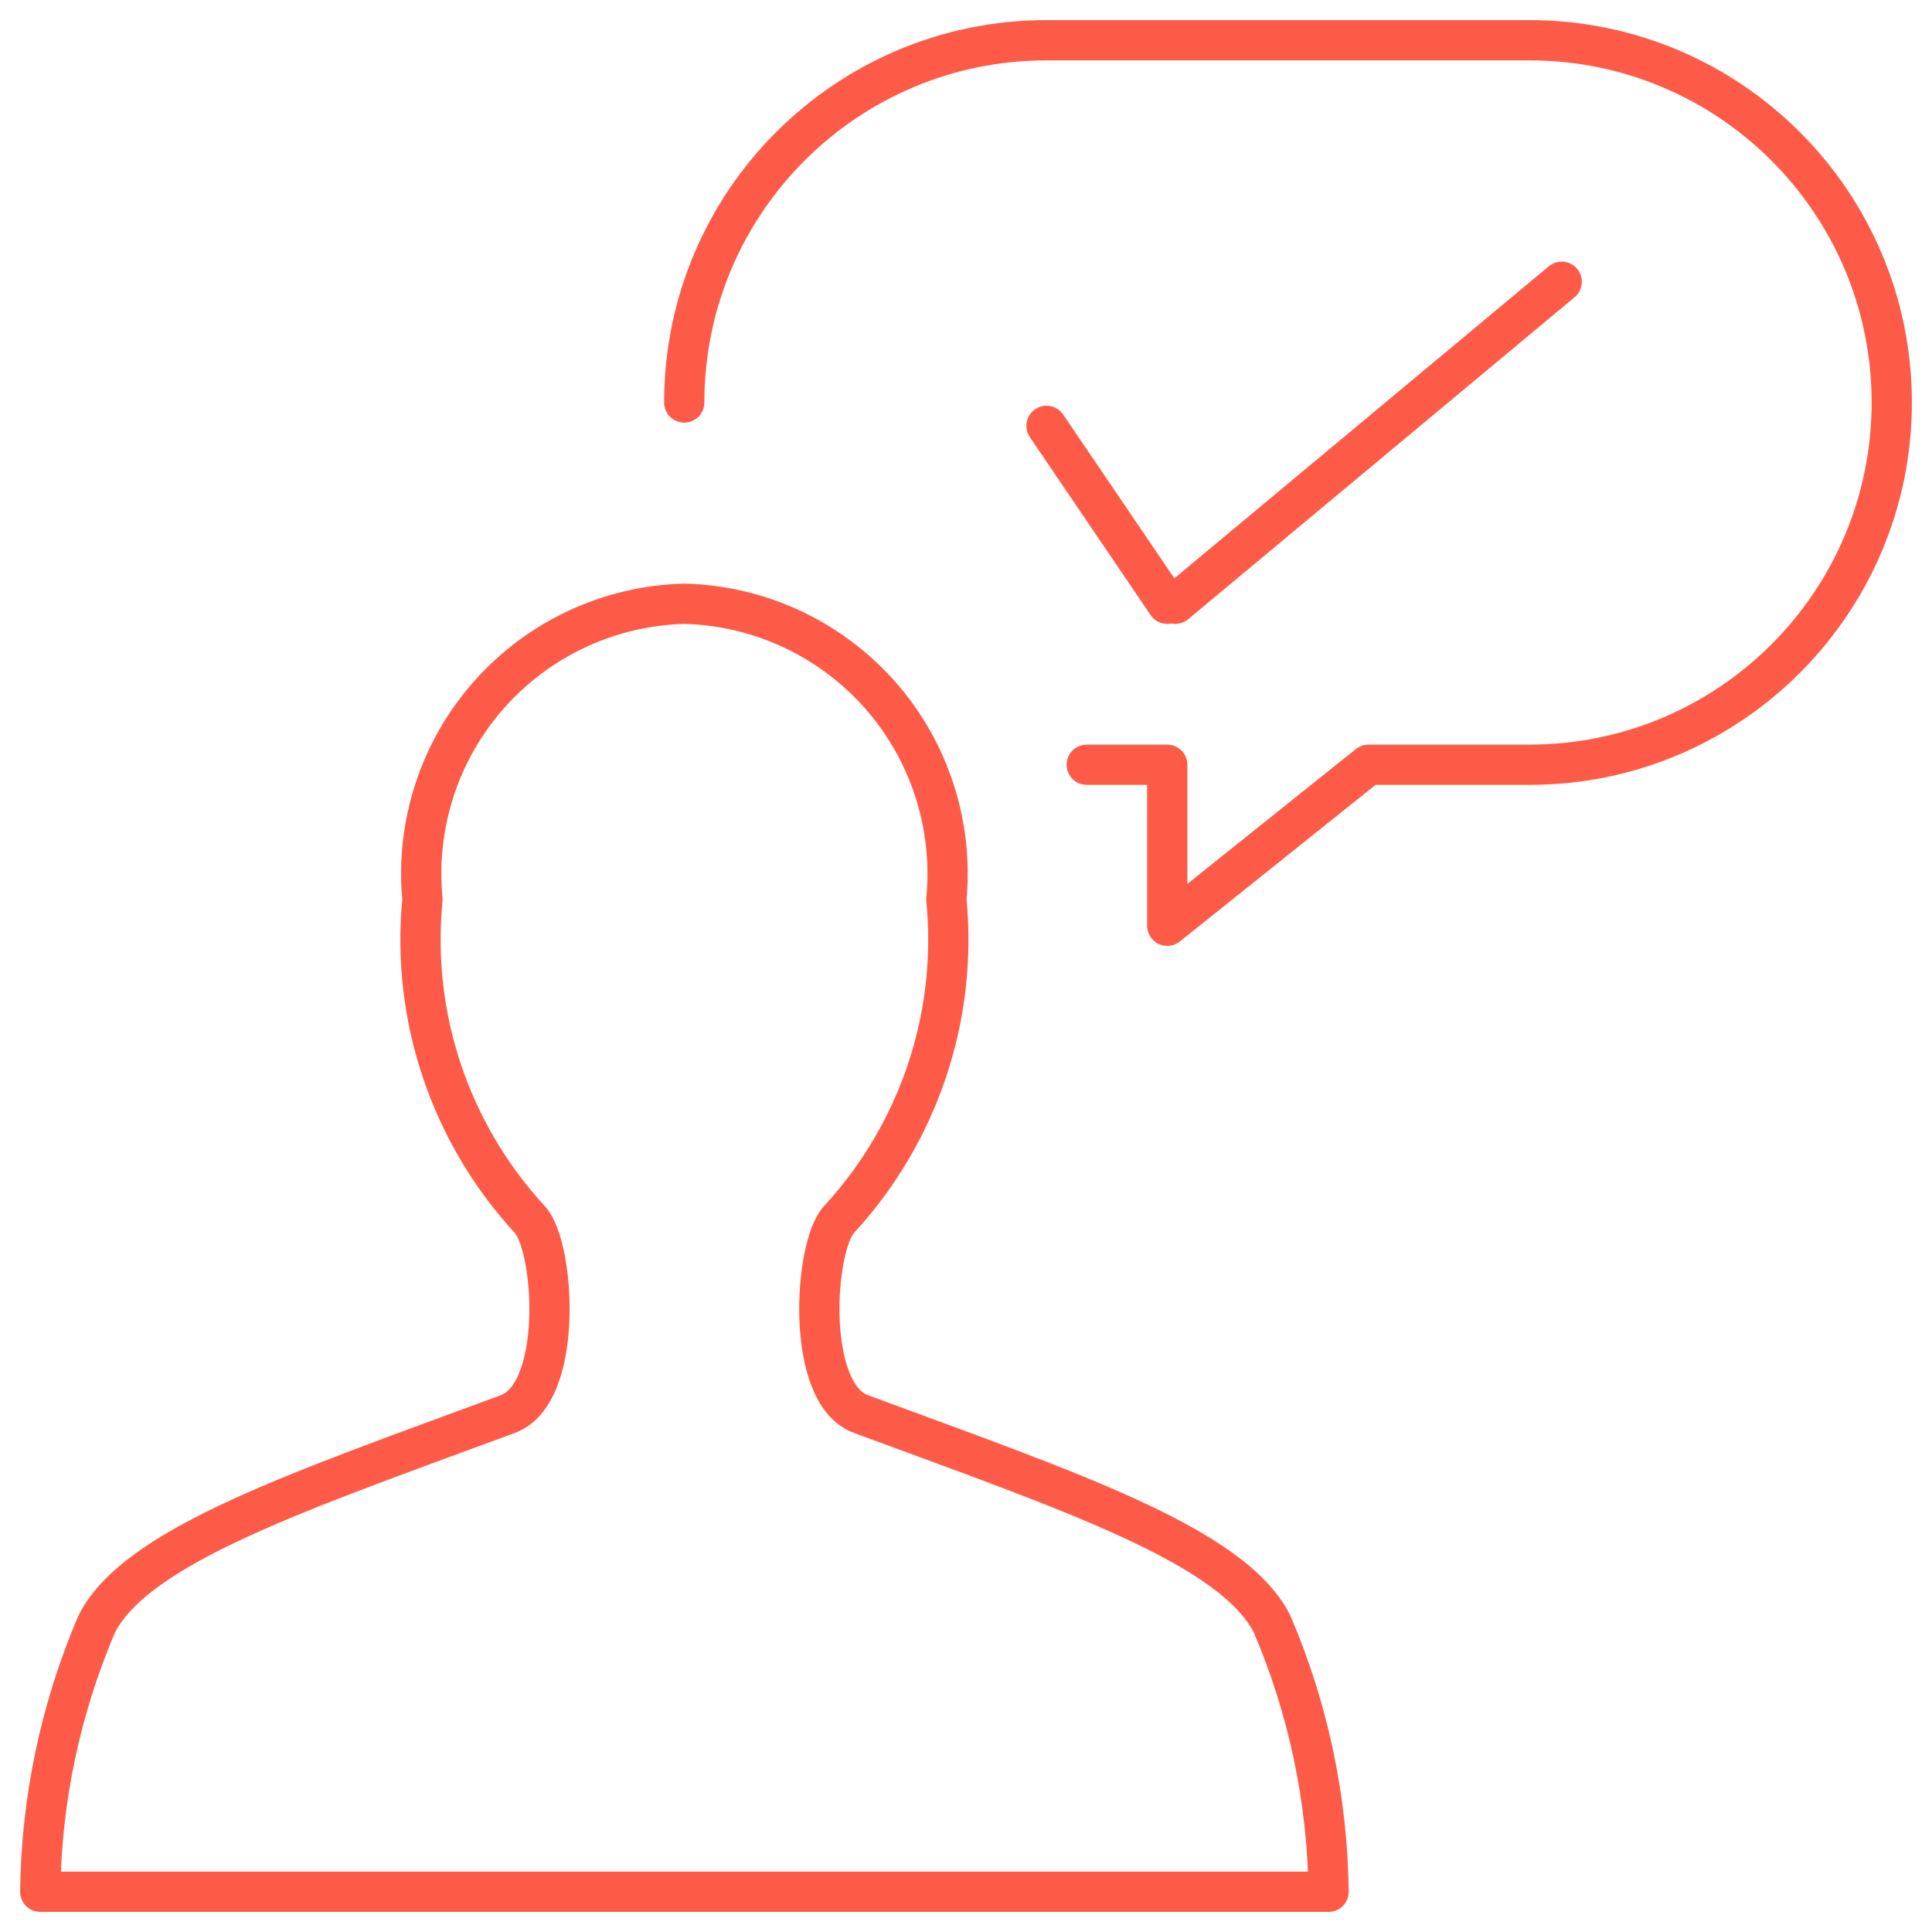 <?xml version="1.0" encoding="UTF-8"?>
<svg width="24px" height="24px" viewBox="0 0 24 24" version="1.1" xmlns="http://www.w3.org/2000/svg" xmlns:xlink="http://www.w3.org/1999/xlink">
    <!-- Generator: Sketch 62 (91390) - https://sketch.com -->
    <title>peace-of-mind</title>
    <desc>Created with Sketch.</desc>
    <g id="images-icons" stroke="none" stroke-width="1" fill="none" fill-rule="evenodd" stroke-linecap="round" stroke-linejoin="round">
        <g id="Artboard-Copy" transform="translate(-368, -136)" stroke="#fd5b48" stroke-width="0.5">
            <g id="peace-of-mind" transform="translate(368, 136)">
                <g id="Light">
                    <path d="M13.5,9.5 L14.5,9.5 L14.5,11.5 L17,9.5 L19,9.5 C21.485,9.5 23.5,7.485 23.5,5 C23.5,2.515 21.485,0.5 19,0.5 L13,0.5 C10.515,0.5 8.5,2.515 8.5,5" id="Shape"></path>
                    <path d="M0.5,23.5 C0.513,22.357 0.751,21.229 1.2,20.178 C1.69,19.197 3.739,18.517 6.311,17.565 C7.006,17.307 6.892,15.491 6.584,15.152 C5.592,14.077 5.105,12.63 5.248,11.174 C5.159,10.248 5.458,9.327 6.075,8.63 C6.692,7.933 7.57,7.524 8.5,7.5 C9.431,7.523 10.31,7.932 10.928,8.628 C11.545,9.325 11.845,10.247 11.756,11.174 C11.899,12.63 11.412,14.077 10.42,15.152 C10.112,15.491 9.998,17.307 10.693,17.565 C13.265,18.517 15.314,19.197 15.804,20.178 C16.253,21.229 16.491,22.357 16.504,23.5 L0.5,23.5 Z" id="Shape"></path>
                    <line x1="14.6" y1="7.5" x2="19.4" y2="3.5" id="Line-2"></line>
                    <line x1="13" y1="5.29" x2="14.5" y2="7.5" id="Line"></line>
                </g>
            </g>
        </g>
    </g>
</svg>